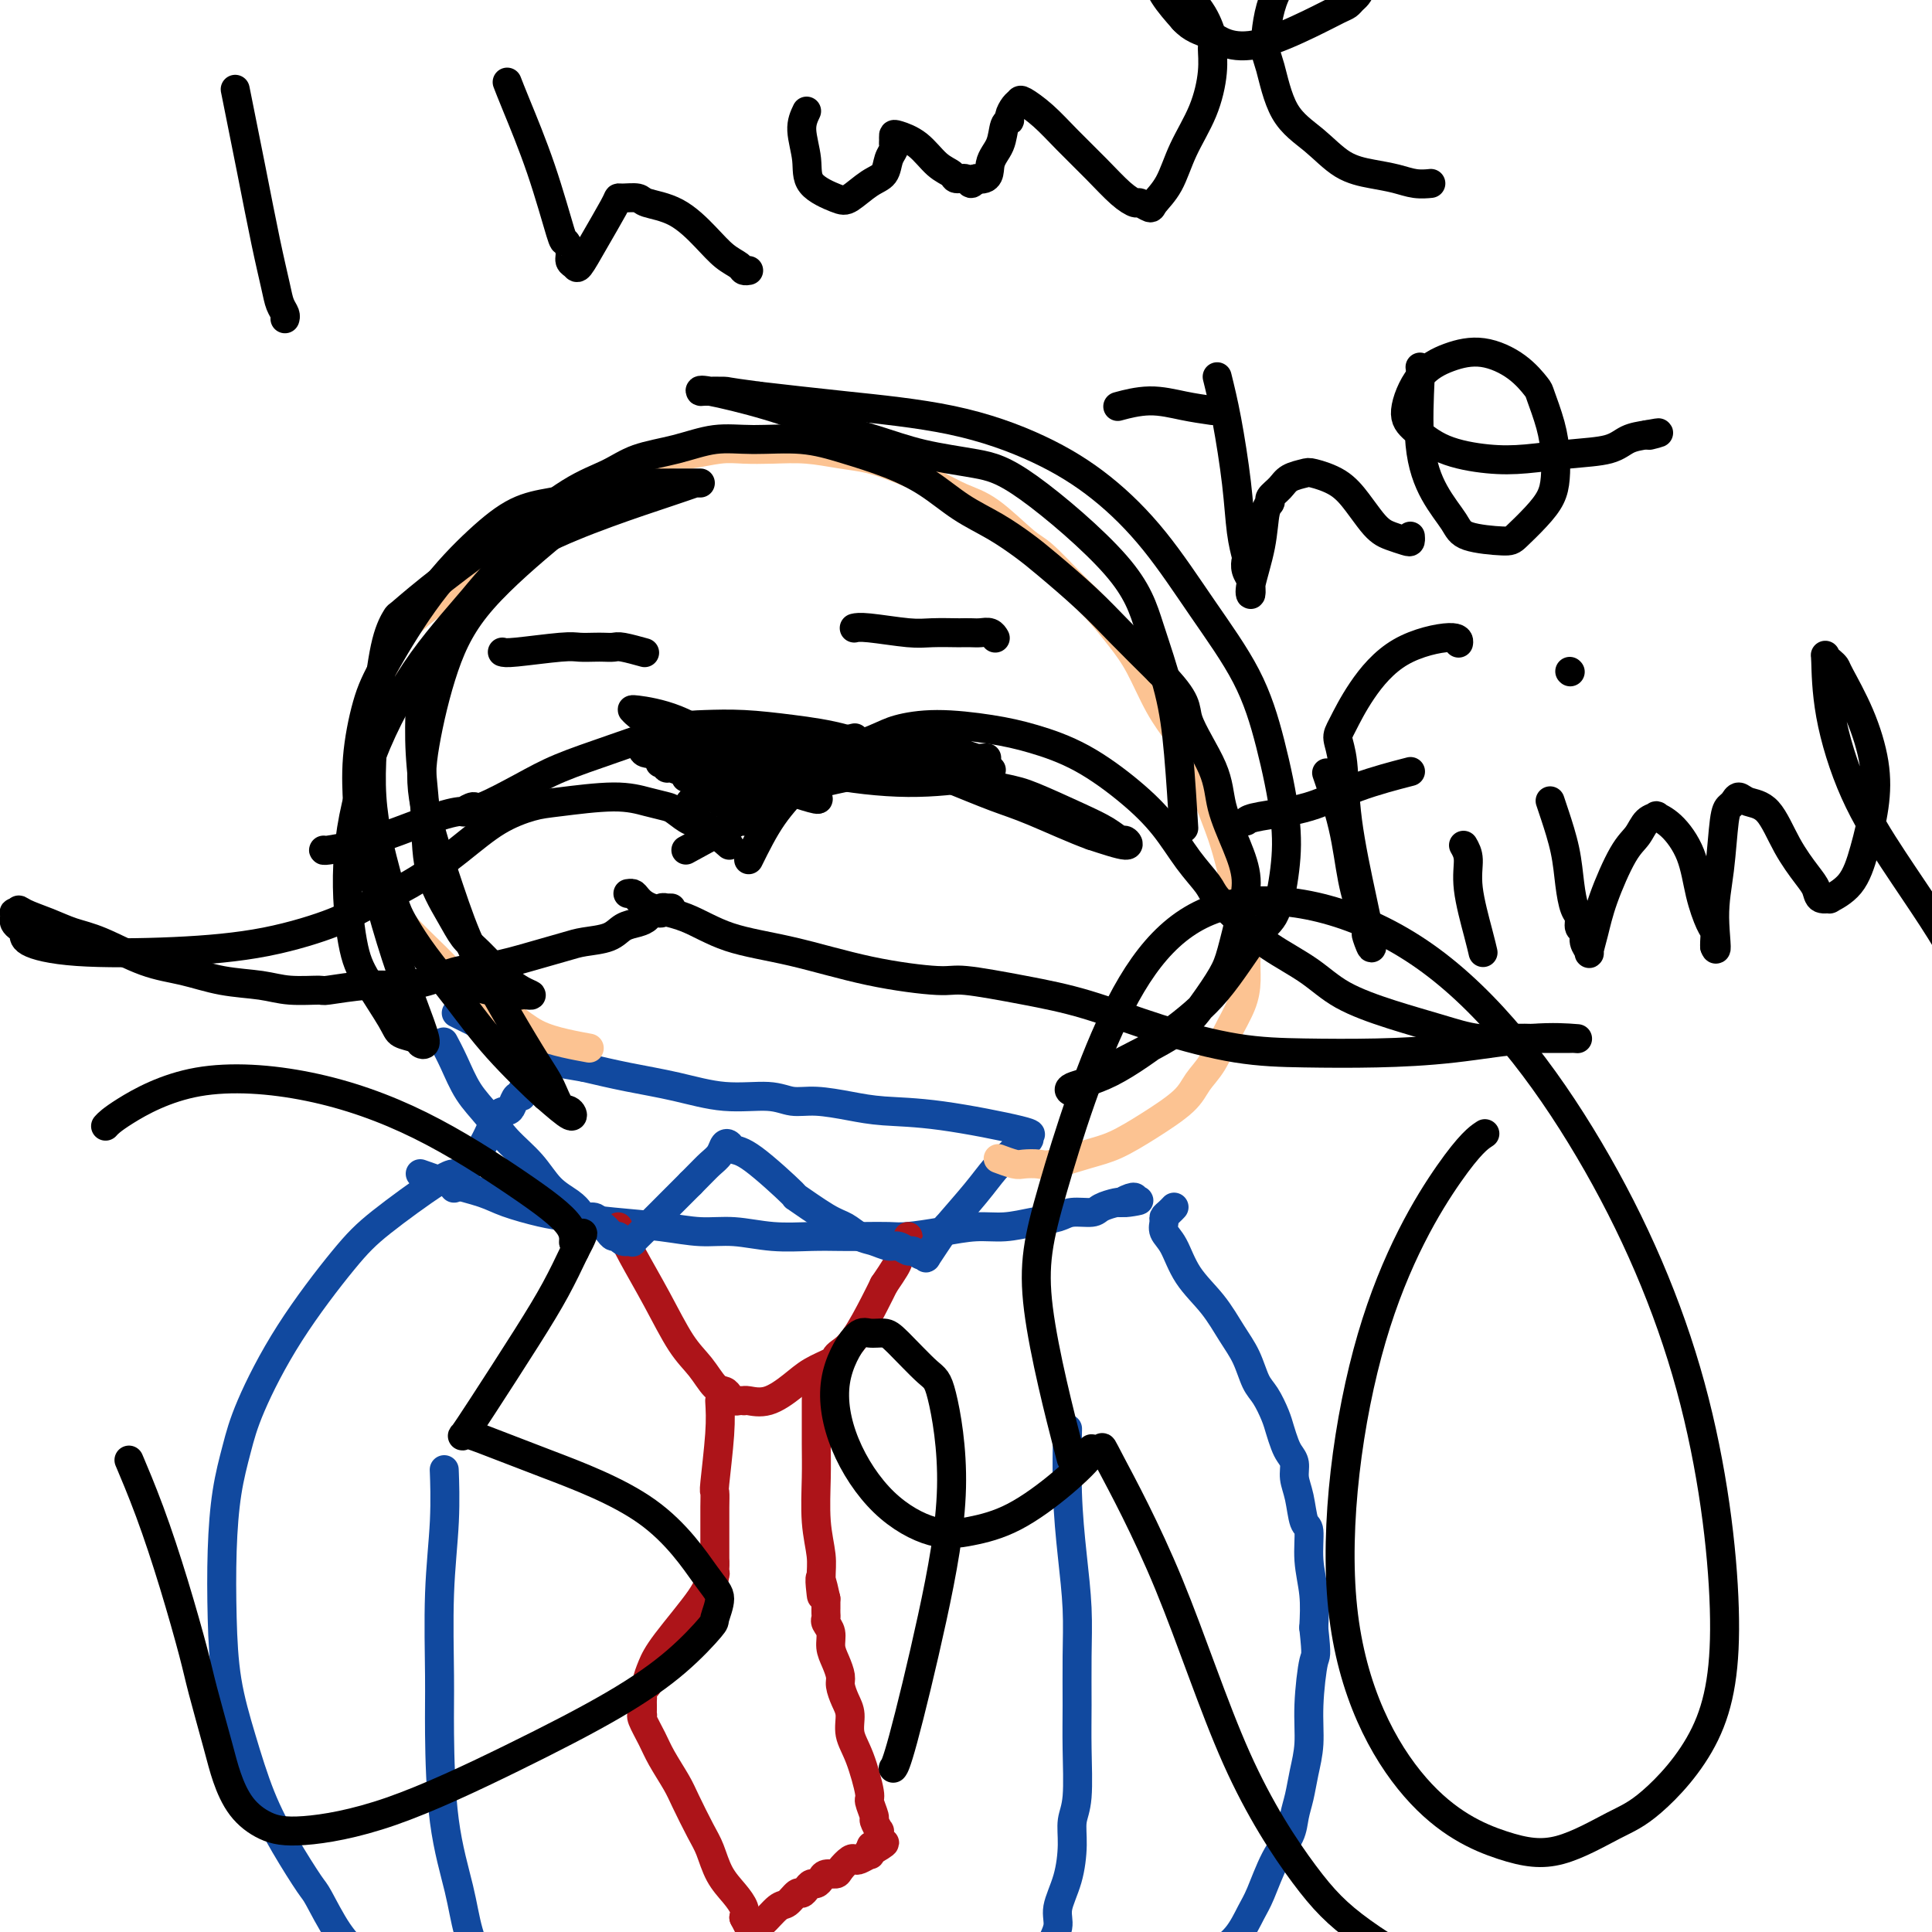 <svg viewBox='0 0 400 400' version='1.1' xmlns='http://www.w3.org/2000/svg' xmlns:xlink='http://www.w3.org/1999/xlink'><g fill='none' stroke='#11499F' stroke-width='6' stroke-linecap='round' stroke-linejoin='round'><path d='M87,243c1.847,0.665 3.694,1.330 6,2c2.306,0.670 5.070,1.345 7,2c1.930,0.655 3.024,1.288 5,2c1.976,0.712 4.834,1.501 7,2c2.166,0.499 3.640,0.707 6,1c2.360,0.293 5.605,0.671 9,1c3.395,0.329 6.942,0.610 10,1c3.058,0.390 5.629,0.889 8,1c2.371,0.111 4.541,-0.166 7,0c2.459,0.166 5.207,0.776 8,1c2.793,0.224 5.630,0.061 8,0c2.370,-0.061 4.274,-0.019 6,0c1.726,0.019 3.275,0.015 5,0c1.725,-0.015 3.625,-0.042 5,0c1.375,0.042 2.225,0.152 4,0c1.775,-0.152 4.475,-0.565 7,-1c2.525,-0.435 4.877,-0.891 7,-1c2.123,-0.109 4.019,0.129 6,0c1.981,-0.129 4.049,-0.626 6,-1c1.951,-0.374 3.787,-0.626 5,-1c1.213,-0.374 1.803,-0.871 3,-1c1.197,-0.129 3.001,0.110 4,0c0.999,-0.110 1.192,-0.568 2,-1c0.808,-0.432 2.231,-0.838 3,-1c0.769,-0.162 0.885,-0.081 1,0'/><path d='M232,249c6.989,-1.022 2.461,-0.078 1,0c-1.461,0.078 0.145,-0.710 1,-1c0.855,-0.290 0.959,-0.083 1,0c0.041,0.083 0.021,0.041 0,0'/><path d='M94,243c-0.614,0.089 -1.228,0.177 -4,2c-2.772,1.823 -7.701,5.380 -11,8c-3.299,2.620 -4.967,4.303 -8,8c-3.033,3.697 -7.429,9.409 -11,15c-3.571,5.591 -6.316,11.060 -8,15c-1.684,3.940 -2.306,6.352 -3,9c-0.694,2.648 -1.460,5.532 -2,9c-0.540,3.468 -0.855,7.519 -1,12c-0.145,4.481 -0.119,9.391 0,14c0.119,4.609 0.333,8.916 1,13c0.667,4.084 1.787,7.943 3,12c1.213,4.057 2.519,8.311 4,12c1.481,3.689 3.139,6.814 5,10c1.861,3.186 3.927,6.432 5,8c1.073,1.568 1.152,1.456 2,3c0.848,1.544 2.464,4.742 4,7c1.536,2.258 2.993,3.575 4,5c1.007,1.425 1.563,2.956 2,4c0.437,1.044 0.756,1.599 1,2c0.244,0.401 0.412,0.646 1,1c0.588,0.354 1.597,0.815 2,1c0.403,0.185 0.202,0.092 0,0'/><path d='M92,305c0.008,0.214 0.016,0.428 0,0c-0.016,-0.428 -0.057,-1.497 0,0c0.057,1.497 0.213,5.560 0,10c-0.213,4.440 -0.793,9.259 -1,15c-0.207,5.741 -0.040,12.406 0,17c0.040,4.594 -0.047,7.118 0,12c0.047,4.882 0.228,12.123 1,18c0.772,5.877 2.134,10.391 3,14c0.866,3.609 1.237,6.315 2,9c0.763,2.685 1.917,5.350 3,8c1.083,2.650 2.094,5.285 3,7c0.906,1.715 1.707,2.511 2,3c0.293,0.489 0.079,0.670 0,1c-0.079,0.330 -0.023,0.809 0,1c0.023,0.191 0.011,0.096 0,0'/></g>
<g fill='none' stroke='#AD1419' stroke-width='6' stroke-linecap='round' stroke-linejoin='round'><path d='M128,254c0.826,1.757 1.653,3.515 3,6c1.347,2.485 3.215,5.699 5,9c1.785,3.301 3.486,6.691 5,9c1.514,2.309 2.839,3.537 4,5c1.161,1.463 2.156,3.163 3,4c0.844,0.837 1.536,0.813 2,1c0.464,0.187 0.698,0.586 1,1c0.302,0.414 0.670,0.842 1,1c0.330,0.158 0.621,0.045 1,0c0.379,-0.045 0.846,-0.021 1,0c0.154,0.021 -0.004,0.038 0,0c0.004,-0.038 0.169,-0.132 1,0c0.831,0.132 2.327,0.491 4,0c1.673,-0.491 3.522,-1.833 5,-3c1.478,-1.167 2.586,-2.160 4,-3c1.414,-0.840 3.135,-1.526 4,-2c0.865,-0.474 0.876,-0.735 1,-1c0.124,-0.265 0.363,-0.535 1,-1c0.637,-0.465 1.671,-1.125 3,-3c1.329,-1.875 2.951,-4.964 4,-7c1.049,-2.036 1.524,-3.018 2,-4'/><path d='M183,266c2.337,-3.438 2.679,-4.032 3,-5c0.321,-0.968 0.622,-2.311 1,-3c0.378,-0.689 0.832,-0.724 1,-1c0.168,-0.276 0.048,-0.793 0,-1c-0.048,-0.207 -0.024,-0.103 0,0'/><path d='M149,290c0.113,1.869 0.226,3.737 0,7c-0.226,3.263 -0.793,7.920 -1,10c-0.207,2.080 -0.056,1.583 0,2c0.056,0.417 0.015,1.749 0,3c-0.015,1.251 -0.004,2.420 0,3c0.004,0.580 0.001,0.573 0,1c-0.001,0.427 -0.000,1.290 0,2c0.000,0.710 0.000,1.266 0,2c-0.000,0.734 -0.000,1.646 0,2c0.000,0.354 0.000,0.150 0,0c-0.000,-0.150 -0.000,-0.246 0,0c0.000,0.246 0.000,0.836 0,1c-0.000,0.164 -0.000,-0.096 0,0c0.000,0.096 0.000,0.548 0,1'/><path d='M148,324c-0.151,5.213 -0.028,1.246 0,0c0.028,-1.246 -0.041,0.228 0,1c0.041,0.772 0.190,0.842 0,1c-0.190,0.158 -0.720,0.403 -1,1c-0.280,0.597 -0.309,1.546 -2,4c-1.691,2.454 -5.045,6.412 -7,9c-1.955,2.588 -2.510,3.807 -3,5c-0.490,1.193 -0.916,2.361 -1,3c-0.084,0.639 0.174,0.748 0,1c-0.174,0.252 -0.779,0.646 -1,1c-0.221,0.354 -0.059,0.668 0,1c0.059,0.332 0.016,0.681 0,1c-0.016,0.319 -0.004,0.607 0,1c0.004,0.393 -0.001,0.890 0,1c0.001,0.110 0.006,-0.169 0,0c-0.006,0.169 -0.025,0.784 0,1c0.025,0.216 0.094,0.032 0,0c-0.094,-0.032 -0.350,0.089 0,1c0.350,0.911 1.305,2.614 2,4c0.695,1.386 1.131,2.455 2,4c0.869,1.545 2.171,3.564 3,5c0.829,1.436 1.184,2.288 2,4c0.816,1.712 2.093,4.282 3,6c0.907,1.718 1.445,2.582 2,4c0.555,1.418 1.128,3.390 2,5c0.872,1.610 2.042,2.856 3,4c0.958,1.144 1.702,2.184 2,3c0.298,0.816 0.149,1.408 0,2'/><path d='M154,397c3.487,6.880 1.706,2.578 1,1c-0.706,-1.578 -0.337,-0.434 0,0c0.337,0.434 0.642,0.157 1,0c0.358,-0.157 0.768,-0.193 1,0c0.232,0.193 0.286,0.617 1,0c0.714,-0.617 2.089,-2.273 3,-3c0.911,-0.727 1.357,-0.524 2,-1c0.643,-0.476 1.482,-1.629 2,-2c0.518,-0.371 0.717,0.042 1,0c0.283,-0.042 0.652,-0.537 1,-1c0.348,-0.463 0.675,-0.894 1,-1c0.325,-0.106 0.649,0.113 1,0c0.351,-0.113 0.728,-0.560 1,-1c0.272,-0.440 0.440,-0.875 1,-1c0.560,-0.125 1.511,0.059 2,0c0.489,-0.059 0.517,-0.359 1,-1c0.483,-0.641 1.422,-1.621 2,-2c0.578,-0.379 0.795,-0.158 1,0c0.205,0.158 0.398,0.253 1,0c0.602,-0.253 1.611,-0.852 2,-1c0.389,-0.148 0.156,0.156 0,0c-0.156,-0.156 -0.234,-0.773 0,-1c0.234,-0.227 0.781,-0.065 1,0c0.219,0.065 0.109,0.032 0,0'/><path d='M181,383c4.193,-2.388 1.176,-1.357 0,-1c-1.176,0.357 -0.511,0.039 0,0c0.511,-0.039 0.869,0.201 1,0c0.131,-0.201 0.035,-0.843 0,-1c-0.035,-0.157 -0.008,0.170 0,0c0.008,-0.170 -0.002,-0.837 0,-1c0.002,-0.163 0.016,0.180 0,0c-0.016,-0.180 -0.061,-0.882 0,-1c0.061,-0.118 0.228,0.349 0,0c-0.228,-0.349 -0.851,-1.513 -1,-2c-0.149,-0.487 0.177,-0.296 0,-1c-0.177,-0.704 -0.856,-2.303 -1,-3c-0.144,-0.697 0.246,-0.493 0,-2c-0.246,-1.507 -1.128,-4.725 -2,-7c-0.872,-2.275 -1.736,-3.606 -2,-5c-0.264,-1.394 0.070,-2.852 0,-4c-0.070,-1.148 -0.545,-1.987 -1,-3c-0.455,-1.013 -0.892,-2.200 -1,-3c-0.108,-0.800 0.111,-1.212 0,-2c-0.111,-0.788 -0.551,-1.951 -1,-3c-0.449,-1.049 -0.905,-1.982 -1,-3c-0.095,-1.018 0.171,-2.119 0,-3c-0.171,-0.881 -0.778,-1.541 -1,-2c-0.222,-0.459 -0.060,-0.715 0,-1c0.060,-0.285 0.016,-0.597 0,-1c-0.016,-0.403 -0.004,-0.895 0,-1c0.004,-0.105 0.001,0.178 0,0c-0.001,-0.178 -0.000,-0.817 0,-1c0.000,-0.183 0.000,0.091 0,0c-0.000,-0.091 -0.000,-0.545 0,-1'/><path d='M171,331c-1.769,-8.149 -1.192,-2.520 -1,-1c0.192,1.520 -0.001,-1.069 0,-3c0.001,-1.931 0.196,-3.204 0,-5c-0.196,-1.796 -0.785,-4.115 -1,-7c-0.215,-2.885 -0.057,-6.335 0,-9c0.057,-2.665 0.014,-4.545 0,-7c-0.014,-2.455 -0.000,-5.485 0,-7c0.000,-1.515 -0.014,-1.517 0,-2c0.014,-0.483 0.055,-1.449 0,-2c-0.055,-0.551 -0.207,-0.687 0,-1c0.207,-0.313 0.773,-0.804 1,-1c0.227,-0.196 0.113,-0.098 0,0'/></g>
<g fill='none' stroke='#11499F' stroke-width='6' stroke-linecap='round' stroke-linejoin='round'><path d='M243,250c-0.022,0.023 -0.044,0.047 0,0c0.044,-0.047 0.154,-0.164 0,0c-0.154,0.164 -0.571,0.611 -1,1c-0.429,0.389 -0.868,0.721 -1,1c-0.132,0.279 0.043,0.505 0,1c-0.043,0.495 -0.304,1.258 0,2c0.304,0.742 1.173,1.463 2,3c0.827,1.537 1.611,3.889 3,6c1.389,2.111 3.383,3.981 5,6c1.617,2.019 2.857,4.186 4,6c1.143,1.814 2.190,3.276 3,5c0.810,1.724 1.383,3.711 2,5c0.617,1.289 1.278,1.878 2,3c0.722,1.122 1.504,2.775 2,4c0.496,1.225 0.707,2.021 1,3c0.293,0.979 0.670,2.139 1,3c0.330,0.861 0.613,1.422 1,2c0.387,0.578 0.878,1.173 1,2c0.122,0.827 -0.126,1.885 0,3c0.126,1.115 0.626,2.288 1,4c0.374,1.712 0.622,3.964 1,5c0.378,1.036 0.885,0.855 1,2c0.115,1.145 -0.161,3.616 0,6c0.161,2.384 0.760,4.681 1,7c0.240,2.319 0.120,4.659 0,7'/><path d='M272,337c0.683,6.408 0.390,5.428 0,7c-0.390,1.572 -0.879,5.697 -1,9c-0.121,3.303 0.124,5.783 0,8c-0.124,2.217 -0.616,4.172 -1,6c-0.384,1.828 -0.659,3.529 -1,5c-0.341,1.471 -0.748,2.713 -1,4c-0.252,1.287 -0.348,2.620 -1,4c-0.652,1.380 -1.859,2.808 -3,5c-1.141,2.192 -2.217,5.147 -3,7c-0.783,1.853 -1.274,2.604 -2,4c-0.726,1.396 -1.686,3.439 -3,5c-1.314,1.561 -2.982,2.642 -4,4c-1.018,1.358 -1.387,2.994 -2,4c-0.613,1.006 -1.470,1.384 -2,2c-0.530,0.616 -0.733,1.470 -1,2c-0.267,0.530 -0.597,0.734 -1,1c-0.403,0.266 -0.879,0.593 -1,1c-0.121,0.407 0.112,0.892 0,1c-0.112,0.108 -0.569,-0.163 -1,0c-0.431,0.163 -0.838,0.761 -1,1c-0.162,0.239 -0.081,0.120 0,0'/><path d='M221,297c0.022,-1.037 0.044,-2.074 0,0c-0.044,2.074 -0.155,7.259 0,12c0.155,4.741 0.577,9.039 1,13c0.423,3.961 0.846,7.585 1,11c0.154,3.415 0.037,6.622 0,10c-0.037,3.378 0.005,6.929 0,10c-0.005,3.071 -0.055,5.663 0,9c0.055,3.337 0.217,7.418 0,10c-0.217,2.582 -0.813,3.666 -1,5c-0.187,1.334 0.035,2.917 0,5c-0.035,2.083 -0.326,4.665 -1,7c-0.674,2.335 -1.729,4.423 -2,6c-0.271,1.577 0.242,2.644 0,4c-0.242,1.356 -1.240,3.003 -2,5c-0.760,1.997 -1.281,4.345 -2,6c-0.719,1.655 -1.634,2.616 -2,3c-0.366,0.384 -0.183,0.192 0,0'/><path d='M94,246c2.250,-3.151 4.501,-6.302 6,-9c1.499,-2.698 2.248,-4.943 3,-6c0.752,-1.057 1.507,-0.927 2,-1c0.493,-0.073 0.724,-0.349 1,-1c0.276,-0.651 0.596,-1.677 1,-2c0.404,-0.323 0.892,0.058 1,0c0.108,-0.058 -0.163,-0.555 0,-1c0.163,-0.445 0.762,-0.837 1,-1c0.238,-0.163 0.116,-0.095 0,0c-0.116,0.095 -0.227,0.218 0,0c0.227,-0.218 0.793,-0.776 1,-1c0.207,-0.224 0.055,-0.112 0,0c-0.055,0.112 -0.015,0.226 0,0c0.015,-0.226 0.004,-0.792 0,-1c-0.004,-0.208 -0.001,-0.060 0,0c0.001,0.060 0.001,0.030 0,0'/><path d='M92,216c0.043,0.081 0.087,0.162 0,0c-0.087,-0.162 -0.303,-0.568 0,0c0.303,0.568 1.127,2.110 2,4c0.873,1.890 1.797,4.127 3,6c1.203,1.873 2.686,3.383 4,5c1.314,1.617 2.461,3.340 4,5c1.539,1.660 3.472,3.258 5,5c1.528,1.742 2.651,3.629 4,5c1.349,1.371 2.925,2.227 4,3c1.075,0.773 1.650,1.464 2,2c0.350,0.536 0.475,0.917 1,1c0.525,0.083 1.450,-0.131 2,0c0.550,0.131 0.725,0.609 1,1c0.275,0.391 0.650,0.697 1,1c0.350,0.303 0.676,0.602 1,1c0.324,0.398 0.645,0.893 1,1c0.355,0.107 0.743,-0.175 1,0c0.257,0.175 0.382,0.805 1,1c0.618,0.195 1.729,-0.047 2,0c0.271,0.047 -0.299,0.384 0,0c0.299,-0.384 1.465,-1.488 3,-3c1.535,-1.512 3.439,-3.432 5,-5c1.561,-1.568 2.781,-2.784 4,-4'/><path d='M143,245c2.654,-2.672 3.287,-3.353 4,-4c0.713,-0.647 1.504,-1.259 2,-2c0.496,-0.741 0.696,-1.612 1,-2c0.304,-0.388 0.714,-0.293 1,0c0.286,0.293 0.450,0.786 1,1c0.550,0.214 1.487,0.150 4,2c2.513,1.850 6.602,5.613 8,7c1.398,1.387 0.107,0.399 1,1c0.893,0.601 3.972,2.792 6,4c2.028,1.208 3.004,1.433 4,2c0.996,0.567 2.011,1.477 3,2c0.989,0.523 1.952,0.661 3,1c1.048,0.339 2.182,0.880 3,1c0.818,0.120 1.320,-0.179 2,0c0.680,0.179 1.538,0.837 2,1c0.462,0.163 0.527,-0.169 1,0c0.473,0.169 1.354,0.839 2,1c0.646,0.161 1.059,-0.187 1,0c-0.059,0.187 -0.588,0.911 0,0c0.588,-0.911 2.294,-3.455 4,-6'/><path d='M196,254c1.929,-2.250 4.253,-4.875 6,-7c1.747,-2.125 2.917,-3.750 4,-5c1.083,-1.250 2.079,-2.125 3,-3c0.921,-0.875 1.767,-1.750 2,-2c0.233,-0.250 -0.148,0.125 0,0c0.148,-0.125 0.825,-0.752 1,-1c0.175,-0.248 -0.151,-0.119 0,0c0.151,0.119 0.778,0.227 1,0c0.222,-0.227 0.038,-0.789 0,-1c-0.038,-0.211 0.070,-0.070 0,0c-0.070,0.070 -0.319,0.069 0,0c0.319,-0.069 1.205,-0.205 -2,-1c-3.205,-0.795 -10.503,-2.250 -16,-3c-5.497,-0.750 -9.194,-0.793 -12,-1c-2.806,-0.207 -4.722,-0.576 -7,-1c-2.278,-0.424 -4.920,-0.904 -7,-1c-2.080,-0.096 -3.600,0.193 -5,0c-1.400,-0.193 -2.682,-0.867 -5,-1c-2.318,-0.133 -5.673,0.274 -9,0c-3.327,-0.274 -6.627,-1.227 -10,-2c-3.373,-0.773 -6.821,-1.364 -10,-2c-3.179,-0.636 -6.090,-1.318 -9,-2'/><path d='M121,221c-15.409,-2.550 -7.930,-1.924 -6,-2c1.930,-0.076 -1.689,-0.856 -5,-2c-3.311,-1.144 -6.315,-2.654 -9,-4c-2.685,-1.346 -5.053,-2.527 -6,-3c-0.947,-0.473 -0.474,-0.236 0,0'/></g>
<g fill='none' stroke='#FCC392' stroke-width='6' stroke-linecap='round' stroke-linejoin='round'><path d='M122,217c-1.557,-0.283 -3.113,-0.566 -5,-1c-1.887,-0.434 -4.103,-1.021 -6,-2c-1.897,-0.979 -3.473,-2.352 -6,-4c-2.527,-1.648 -6.004,-3.573 -8,-5c-1.996,-1.427 -2.512,-2.357 -4,-4c-1.488,-1.643 -3.947,-4.000 -6,-6c-2.053,-2.000 -3.699,-3.642 -5,-6c-1.301,-2.358 -2.255,-5.432 -3,-8c-0.745,-2.568 -1.280,-4.630 -2,-7c-0.720,-2.370 -1.626,-5.046 -2,-8c-0.374,-2.954 -0.217,-6.184 0,-9c0.217,-2.816 0.493,-5.218 1,-8c0.507,-2.782 1.243,-5.945 2,-8c0.757,-2.055 1.535,-3.003 2,-4c0.465,-0.997 0.619,-2.044 1,-3c0.381,-0.956 0.990,-1.821 2,-3c1.010,-1.179 2.419,-2.671 4,-4c1.581,-1.329 3.332,-2.494 5,-4c1.668,-1.506 3.251,-3.352 5,-5c1.749,-1.648 3.663,-3.098 5,-4c1.337,-0.902 2.096,-1.258 3,-2c0.904,-0.742 1.952,-1.871 3,-3'/><path d='M108,109c4.958,-4.450 3.852,-3.075 4,-3c0.148,0.075 1.549,-1.148 3,-2c1.451,-0.852 2.950,-1.331 4,-2c1.050,-0.669 1.650,-1.528 3,-2c1.350,-0.472 3.450,-0.556 5,-1c1.550,-0.444 2.550,-1.247 4,-2c1.450,-0.753 3.352,-1.456 5,-2c1.648,-0.544 3.043,-0.930 4,-1c0.957,-0.070 1.474,0.177 3,0c1.526,-0.177 4.059,-0.776 6,-1c1.941,-0.224 3.291,-0.072 5,0c1.709,0.072 3.777,0.063 6,0c2.223,-0.063 4.599,-0.180 7,0c2.401,0.180 4.826,0.657 7,1c2.174,0.343 4.098,0.553 6,1c1.902,0.447 3.784,1.132 6,2c2.216,0.868 4.768,1.920 7,3c2.232,1.080 4.144,2.189 6,3c1.856,0.811 3.657,1.324 6,3c2.343,1.676 5.228,4.516 7,6c1.772,1.484 2.430,1.611 4,3c1.570,1.389 4.050,4.040 6,6c1.950,1.960 3.369,3.231 5,5c1.631,1.769 3.476,4.038 5,6c1.524,1.962 2.729,3.617 4,6c1.271,2.383 2.609,5.493 4,8c1.391,2.507 2.834,4.412 4,6c1.166,1.588 2.055,2.859 3,5c0.945,2.141 1.947,5.153 3,8c1.053,2.847 2.158,5.528 3,8c0.842,2.472 1.421,4.736 2,7'/><path d='M255,180c1.342,4.346 0.698,3.711 1,5c0.302,1.289 1.550,4.503 2,7c0.450,2.497 0.102,4.278 0,6c-0.102,1.722 0.044,3.384 0,5c-0.044,1.616 -0.277,3.186 -1,5c-0.723,1.814 -1.937,3.870 -3,6c-1.063,2.130 -1.974,4.332 -3,6c-1.026,1.668 -2.168,2.803 -3,4c-0.832,1.197 -1.353,2.458 -3,4c-1.647,1.542 -4.418,3.366 -7,5c-2.582,1.634 -4.975,3.079 -7,4c-2.025,0.921 -3.682,1.320 -6,2c-2.318,0.680 -5.298,1.643 -7,2c-1.702,0.357 -2.127,0.110 -3,0c-0.873,-0.110 -2.193,-0.081 -3,0c-0.807,0.081 -1.102,0.214 -2,0c-0.898,-0.214 -2.399,-0.775 -3,-1c-0.601,-0.225 -0.300,-0.112 0,0'/></g>
<g fill='none' stroke='#000000' stroke-width='6' stroke-linecap='round' stroke-linejoin='round'><path d='M92,202c0.667,0.188 1.334,0.376 3,1c1.666,0.624 4.330,1.684 6,2c1.670,0.316 2.348,-0.111 3,0c0.652,0.111 1.280,0.760 2,1c0.720,0.240 1.531,0.072 2,0c0.469,-0.072 0.596,-0.046 1,0c0.404,0.046 1.083,0.113 1,0c-0.083,-0.113 -0.930,-0.407 -2,-1c-1.070,-0.593 -2.364,-1.486 -4,-3c-1.636,-1.514 -3.614,-3.649 -5,-5c-1.386,-1.351 -2.179,-1.918 -3,-3c-0.821,-1.082 -1.670,-2.679 -3,-5c-1.330,-2.321 -3.140,-5.365 -4,-9c-0.860,-3.635 -0.770,-7.860 -1,-12c-0.230,-4.140 -0.781,-8.195 -1,-12c-0.219,-3.805 -0.108,-7.359 0,-10c0.108,-2.641 0.213,-4.369 0,-5c-0.213,-0.631 -0.742,-0.166 0,-1c0.742,-0.834 2.756,-2.966 5,-6c2.244,-3.034 4.720,-6.971 8,-11c3.280,-4.029 7.366,-8.151 10,-11c2.634,-2.849 3.817,-4.424 5,-6'/><path d='M115,106c5.569,-6.276 5.491,-4.466 6,-4c0.509,0.466 1.606,-0.411 3,-1c1.394,-0.589 3.086,-0.890 5,-1c1.914,-0.110 4.050,-0.029 6,0c1.950,0.029 3.714,0.008 5,0c1.286,-0.008 2.094,-0.002 3,0c0.906,0.002 1.911,-0.001 2,0c0.089,0.001 -0.737,0.005 -1,0c-0.263,-0.005 0.037,-0.020 -6,2c-6.037,2.020 -18.410,6.076 -26,10c-7.590,3.924 -10.396,7.718 -14,12c-3.604,4.282 -8.007,9.054 -12,15c-3.993,5.946 -7.578,13.067 -10,20c-2.422,6.933 -3.681,13.679 -4,20c-0.319,6.321 0.303,12.219 1,16c0.697,3.781 1.468,5.447 3,8c1.532,2.553 3.826,5.992 5,8c1.174,2.008 1.228,2.584 2,3c0.772,0.416 2.262,0.673 3,1c0.738,0.327 0.725,0.725 1,1c0.275,0.275 0.839,0.427 1,0c0.161,-0.427 -0.081,-1.434 -1,-4c-0.919,-2.566 -2.517,-6.691 -4,-11c-1.483,-4.309 -2.852,-8.803 -4,-13c-1.148,-4.197 -2.074,-8.099 -3,-12'/><path d='M76,176c-1.977,-7.905 -1.919,-8.168 -2,-10c-0.081,-1.832 -0.299,-5.233 0,-9c0.299,-3.767 1.116,-7.898 2,-11c0.884,-3.102 1.834,-5.174 4,-9c2.166,-3.826 5.549,-9.407 9,-14c3.451,-4.593 6.971,-8.198 10,-11c3.029,-2.802 5.565,-4.801 8,-6c2.435,-1.199 4.767,-1.598 7,-2c2.233,-0.402 4.367,-0.807 6,-1c1.633,-0.193 2.763,-0.175 3,0c0.237,0.175 -0.421,0.505 -1,1c-0.579,0.495 -1.079,1.153 -2,2c-0.921,0.847 -2.261,1.882 -6,5c-3.739,3.118 -9.876,8.318 -14,13c-4.124,4.682 -6.234,8.847 -8,14c-1.766,5.153 -3.188,11.294 -4,16c-0.812,4.706 -1.014,7.977 0,13c1.014,5.023 3.244,11.798 5,17c1.756,5.202 3.036,8.830 5,13c1.964,4.170 4.610,8.881 7,13c2.390,4.119 4.525,7.646 6,10c1.475,2.354 2.290,3.534 3,5c0.710,1.466 1.314,3.218 2,4c0.686,0.782 1.454,0.595 2,1c0.546,0.405 0.870,1.401 0,1c-0.870,-0.401 -2.935,-2.201 -5,-4'/><path d='M113,227c-2.651,-2.401 -6.780,-6.402 -10,-10c-3.220,-3.598 -5.533,-6.793 -8,-10c-2.467,-3.207 -5.090,-6.427 -7,-9c-1.910,-2.573 -3.108,-4.500 -4,-6c-0.892,-1.500 -1.477,-2.575 -2,-4c-0.523,-1.425 -0.984,-3.202 -2,-7c-1.016,-3.798 -2.587,-9.617 -3,-16c-0.413,-6.383 0.332,-13.328 1,-19c0.668,-5.672 1.259,-10.069 2,-13c0.741,-2.931 1.631,-4.394 2,-5c0.369,-0.606 0.217,-0.353 1,-1c0.783,-0.647 2.501,-2.192 6,-5c3.499,-2.808 8.778,-6.878 12,-9c3.222,-2.122 4.386,-2.297 7,-4c2.614,-1.703 6.679,-4.933 10,-7c3.321,-2.067 5.899,-2.970 8,-4c2.101,-1.030 3.724,-2.186 6,-3c2.276,-0.814 5.203,-1.285 8,-2c2.797,-0.715 5.463,-1.676 8,-2c2.537,-0.324 4.946,-0.013 8,0c3.054,0.013 6.755,-0.272 10,0c3.245,0.272 6.036,1.100 9,2c2.964,0.900 6.102,1.872 9,3c2.898,1.128 5.555,2.413 8,4c2.445,1.587 4.676,3.476 7,5c2.324,1.524 4.740,2.684 7,4c2.260,1.316 4.362,2.789 6,4c1.638,1.211 2.810,2.160 5,4c2.190,1.840 5.397,4.572 8,7c2.603,2.428 4.601,4.551 7,7c2.399,2.449 5.200,5.225 8,8'/><path d='M240,139c6.337,6.401 5.181,7.403 6,10c0.819,2.597 3.615,6.788 5,10c1.385,3.212 1.360,5.443 2,8c0.640,2.557 1.947,5.438 3,8c1.053,2.562 1.854,4.806 2,7c0.146,2.194 -0.363,4.339 -1,7c-0.637,2.661 -1.403,5.838 -2,8c-0.597,2.162 -1.024,3.308 -2,5c-0.976,1.692 -2.499,3.930 -4,6c-1.501,2.070 -2.979,3.971 -6,6c-3.021,2.029 -7.585,4.188 -11,6c-3.415,1.812 -5.679,3.279 -7,4c-1.321,0.721 -1.697,0.695 -2,1c-0.303,0.305 -0.531,0.941 -1,1c-0.469,0.059 -1.178,-0.460 0,-1c1.178,-0.540 4.244,-1.102 8,-3c3.756,-1.898 8.200,-5.134 12,-8c3.800,-2.866 6.954,-5.364 10,-9c3.046,-3.636 5.985,-8.410 8,-11c2.015,-2.590 3.106,-2.998 4,-5c0.894,-2.002 1.590,-5.600 2,-9c0.410,-3.400 0.533,-6.604 0,-11c-0.533,-4.396 -1.722,-9.986 -3,-15c-1.278,-5.014 -2.644,-9.452 -5,-14c-2.356,-4.548 -5.703,-9.207 -9,-14c-3.297,-4.793 -6.544,-9.721 -10,-14c-3.456,-4.279 -7.119,-7.909 -11,-11c-3.881,-3.091 -7.978,-5.643 -13,-8c-5.022,-2.357 -10.967,-4.519 -18,-6c-7.033,-1.481 -15.152,-2.280 -22,-3c-6.848,-0.720 -12.424,-1.360 -18,-2'/><path d='M157,82c-7.545,-0.998 -6.407,-0.991 -7,-1c-0.593,-0.009 -2.918,-0.032 -4,0c-1.082,0.032 -0.923,0.119 -1,0c-0.077,-0.119 -0.392,-0.443 2,0c2.392,0.443 7.491,1.652 12,3c4.509,1.348 8.427,2.836 12,4c3.573,1.164 6.801,2.004 10,3c3.199,0.996 6.367,2.147 10,3c3.633,0.853 7.729,1.410 11,2c3.271,0.590 5.716,1.215 11,5c5.284,3.785 13.405,10.729 18,16c4.595,5.271 5.662,8.868 7,13c1.338,4.132 2.946,8.798 4,13c1.054,4.202 1.553,7.939 2,13c0.447,5.061 0.842,11.446 1,14c0.158,2.554 0.079,1.277 0,0'/><path d='M151,175c-1.854,-1.631 -3.709,-3.263 -5,-4c-1.291,-0.737 -2.019,-0.580 -3,-1c-0.981,-0.420 -2.215,-1.416 -3,-2c-0.785,-0.584 -1.120,-0.757 -2,-1c-0.880,-0.243 -2.305,-0.556 -4,-1c-1.695,-0.444 -3.660,-1.020 -7,-1c-3.340,0.020 -8.054,0.636 -11,1c-2.946,0.364 -4.123,0.475 -6,1c-1.877,0.525 -4.455,1.465 -7,3c-2.545,1.535 -5.056,3.664 -8,6c-2.944,2.336 -6.320,4.878 -10,7c-3.680,2.122 -7.663,3.824 -10,5c-2.337,1.176 -3.026,1.826 -6,3c-2.974,1.174 -8.232,2.872 -14,4c-5.768,1.128 -12.046,1.686 -19,2c-6.954,0.314 -14.585,0.382 -20,0c-5.415,-0.382 -8.614,-1.215 -10,-2c-1.386,-0.785 -0.960,-1.520 -1,-2c-0.040,-0.480 -0.547,-0.703 -1,-1c-0.453,-0.297 -0.851,-0.668 -1,-1c-0.149,-0.332 -0.050,-0.625 0,-1c0.050,-0.375 0.052,-0.832 0,-1c-0.052,-0.168 -0.158,-0.048 0,0c0.158,0.048 0.579,0.024 1,0'/><path d='M4,189c-0.323,-1.022 -0.129,-0.576 1,0c1.129,0.576 3.195,1.281 5,2c1.805,0.719 3.351,1.453 5,2c1.649,0.547 3.402,0.906 6,2c2.598,1.094 6.040,2.924 9,4c2.960,1.076 5.439,1.398 8,2c2.561,0.602 5.205,1.483 8,2c2.795,0.517 5.740,0.671 8,1c2.260,0.329 3.835,0.835 6,1c2.165,0.165 4.920,-0.010 6,0c1.080,0.010 0.485,0.206 2,0c1.515,-0.206 5.140,-0.814 8,-1c2.860,-0.186 4.954,0.049 7,0c2.046,-0.049 4.042,-0.384 6,-1c1.958,-0.616 3.876,-1.513 6,-2c2.124,-0.487 4.452,-0.563 7,-1c2.548,-0.437 5.315,-1.234 8,-2c2.685,-0.766 5.289,-1.501 7,-2c1.711,-0.499 2.528,-0.763 4,-1c1.472,-0.237 3.597,-0.446 5,-1c1.403,-0.554 2.082,-1.454 3,-2c0.918,-0.546 2.073,-0.739 3,-1c0.927,-0.261 1.625,-0.592 2,-1c0.375,-0.408 0.425,-0.894 1,-1c0.575,-0.106 1.674,0.168 2,0c0.326,-0.168 -0.123,-0.777 0,-1c0.123,-0.223 0.816,-0.060 1,0c0.184,0.060 -0.143,0.016 0,0c0.143,-0.016 0.755,-0.005 1,0c0.245,0.005 0.122,0.002 0,0'/><path d='M155,178c1.550,-3.134 3.101,-6.268 5,-9c1.899,-2.732 4.148,-5.062 6,-7c1.852,-1.938 3.308,-3.483 6,-5c2.692,-1.517 6.621,-3.004 9,-4c2.379,-0.996 3.209,-1.501 5,-2c1.791,-0.499 4.543,-0.992 8,-1c3.457,-0.008 7.621,0.470 11,1c3.379,0.530 5.974,1.113 9,2c3.026,0.887 6.481,2.079 10,4c3.519,1.921 7.100,4.571 10,7c2.900,2.429 5.117,4.638 7,7c1.883,2.362 3.431,4.879 5,7c1.569,2.121 3.160,3.847 4,5c0.840,1.153 0.930,1.732 2,3c1.070,1.268 3.121,3.224 5,5c1.879,1.776 3.585,3.371 6,5c2.415,1.629 5.539,3.291 8,5c2.461,1.709 4.257,3.463 7,5c2.743,1.537 6.431,2.857 10,4c3.569,1.143 7.018,2.111 10,3c2.982,0.889 5.495,1.701 8,2c2.505,0.299 5.001,0.085 7,0c1.999,-0.085 3.499,-0.043 5,0'/><path d='M318,215c2.732,0.000 3.561,0.001 4,0c0.439,-0.001 0.489,-0.002 1,0c0.511,0.002 1.484,0.007 2,0c0.516,-0.007 0.574,-0.026 1,0c0.426,0.026 1.218,0.098 0,0c-1.218,-0.098 -4.446,-0.367 -9,0c-4.554,0.367 -10.434,1.370 -16,2c-5.566,0.630 -10.819,0.888 -16,1c-5.181,0.112 -10.290,0.077 -15,0c-4.710,-0.077 -9.020,-0.196 -14,-1c-4.980,-0.804 -10.631,-2.291 -16,-4c-5.369,-1.709 -10.455,-3.639 -15,-5c-4.545,-1.361 -8.548,-2.153 -13,-3c-4.452,-0.847 -9.353,-1.747 -12,-2c-2.647,-0.253 -3.041,0.143 -6,0c-2.959,-0.143 -8.483,-0.825 -14,-2c-5.517,-1.175 -11.026,-2.843 -16,-4c-4.974,-1.157 -9.412,-1.802 -13,-3c-3.588,-1.198 -6.324,-2.948 -9,-4c-2.676,-1.052 -5.292,-1.406 -7,-2c-1.708,-0.594 -2.509,-1.427 -3,-2c-0.491,-0.573 -0.671,-0.885 -1,-1c-0.329,-0.115 -0.808,-0.033 -1,0c-0.192,0.033 -0.096,0.016 0,0'/><path d='M104,135c0.349,0.113 0.698,0.226 3,0c2.302,-0.226 6.557,-0.792 9,-1c2.443,-0.208 3.075,-0.057 4,0c0.925,0.057 2.144,0.019 3,0c0.856,-0.019 1.351,-0.019 2,0c0.649,0.019 1.452,0.057 2,0c0.548,-0.057 0.840,-0.208 2,0c1.160,0.208 3.189,0.774 4,1c0.811,0.226 0.406,0.113 0,0'/><path d='M177,130c-0.127,0.030 -0.254,0.061 0,0c0.254,-0.061 0.890,-0.212 3,0c2.110,0.212 5.696,0.789 8,1c2.304,0.211 3.327,0.057 5,0c1.673,-0.057 3.996,-0.016 5,0c1.004,0.016 0.689,0.008 1,0c0.311,-0.008 1.246,-0.016 2,0c0.754,0.016 1.326,0.056 2,0c0.674,-0.056 1.451,-0.207 2,0c0.549,0.207 0.871,0.774 1,1c0.129,0.226 0.064,0.113 0,0'/><path d='M133,153c0.440,0.423 0.880,0.845 3,1c2.120,0.155 5.919,0.041 8,0c2.081,-0.041 2.445,-0.011 3,0c0.555,0.011 1.301,0.003 2,0c0.699,-0.003 1.350,-0.001 2,0c0.650,0.001 1.298,0.000 2,0c0.702,-0.000 1.458,-0.000 2,0c0.542,0.000 0.869,0.000 1,0c0.131,-0.000 0.065,-0.000 0,0'/><path d='M142,161c2.438,1.034 4.877,2.068 6,3c1.123,0.932 0.932,1.760 1,2c0.068,0.240 0.396,-0.110 1,0c0.604,0.110 1.483,0.680 2,1c0.517,0.320 0.674,0.389 1,1c0.326,0.611 0.823,1.765 1,2c0.177,0.235 0.033,-0.449 -2,-2c-2.033,-1.551 -5.956,-3.971 -9,-7c-3.044,-3.029 -5.210,-6.669 -7,-9c-1.790,-2.331 -3.204,-3.353 -4,-4c-0.796,-0.647 -0.975,-0.917 -1,-1c-0.025,-0.083 0.105,0.023 0,0c-0.105,-0.023 -0.446,-0.174 1,0c1.446,0.174 4.679,0.674 8,2c3.321,1.326 6.731,3.480 10,5c3.269,1.520 6.397,2.407 9,4c2.603,1.593 4.681,3.891 6,5c1.319,1.109 1.879,1.029 2,1c0.121,-0.029 -0.198,-0.008 0,0c0.198,0.008 0.914,0.002 1,0c0.086,-0.002 -0.457,-0.001 -1,0'/><path d='M167,164c5.256,2.646 0.898,1.260 -3,0c-3.898,-1.260 -7.334,-2.394 -11,-3c-3.666,-0.606 -7.561,-0.683 -10,-1c-2.439,-0.317 -3.423,-0.874 -4,-1c-0.577,-0.126 -0.748,0.177 -1,0c-0.252,-0.177 -0.585,-0.835 -1,-1c-0.415,-0.165 -0.910,0.164 1,0c1.910,-0.164 6.226,-0.822 9,-1c2.774,-0.178 4.006,0.124 6,0c1.994,-0.124 4.751,-0.672 7,-1c2.249,-0.328 3.990,-0.434 7,-1c3.010,-0.566 7.289,-1.590 9,-2c1.711,-0.410 0.856,-0.205 0,0'/><path d='M142,176c3.170,-1.735 6.340,-3.470 11,-6c4.660,-2.530 10.811,-5.856 16,-8c5.189,-2.144 9.417,-3.107 13,-4c3.583,-0.893 6.520,-1.717 8,-2c1.480,-0.283 1.501,-0.024 3,0c1.499,0.024 4.476,-0.187 6,0c1.524,0.187 1.596,0.773 2,1c0.404,0.227 1.139,0.094 2,0c0.861,-0.094 1.849,-0.151 1,0c-0.849,0.151 -3.536,0.509 -8,1c-4.464,0.491 -10.705,1.116 -16,2c-5.295,0.884 -9.643,2.027 -14,3c-4.357,0.973 -8.721,1.777 -12,2c-3.279,0.223 -5.471,-0.133 -7,0c-1.529,0.133 -2.395,0.757 -3,1c-0.605,0.243 -0.949,0.105 -1,0c-0.051,-0.105 0.193,-0.178 0,0c-0.193,0.178 -0.821,0.608 1,0c1.821,-0.608 6.091,-2.252 10,-4c3.909,-1.748 7.456,-3.600 12,-5c4.544,-1.400 10.086,-2.348 14,-3c3.914,-0.652 6.201,-1.009 8,-1c1.799,0.009 3.112,0.384 5,1c1.888,0.616 4.351,1.474 6,2c1.649,0.526 2.482,0.718 3,1c0.518,0.282 0.719,0.652 1,1c0.281,0.348 0.640,0.674 1,1'/><path d='M204,159c2.466,0.878 0.633,0.074 0,0c-0.633,-0.074 -0.064,0.583 0,1c0.064,0.417 -0.376,0.592 -3,1c-2.624,0.408 -7.431,1.047 -13,1c-5.569,-0.047 -11.901,-0.780 -18,-2c-6.099,-1.220 -11.964,-2.925 -17,-4c-5.036,-1.075 -9.244,-1.519 -12,-2c-2.756,-0.481 -4.059,-1.001 -5,-1c-0.941,0.001 -1.519,0.521 -2,1c-0.481,0.479 -0.866,0.917 -1,1c-0.134,0.083 -0.017,-0.187 0,0c0.017,0.187 -0.066,0.832 1,1c1.066,0.168 3.281,-0.143 6,0c2.719,0.143 5.942,0.738 10,1c4.058,0.262 8.951,0.190 14,0c5.049,-0.190 10.253,-0.497 15,0c4.747,0.497 9.035,1.799 14,3c4.965,1.201 10.605,2.302 14,3c3.395,0.698 4.544,0.995 7,2c2.456,1.005 6.218,2.719 9,4c2.782,1.281 4.582,2.128 6,3c1.418,0.872 2.452,1.770 3,2c0.548,0.230 0.609,-0.207 1,0c0.391,0.207 1.112,1.059 0,1c-1.112,-0.059 -4.056,-1.030 -7,-2'/><path d='M226,173c-3.290,-1.157 -8.514,-3.549 -12,-5c-3.486,-1.451 -5.233,-1.961 -8,-3c-2.767,-1.039 -6.555,-2.608 -10,-4c-3.445,-1.392 -6.549,-2.608 -10,-4c-3.451,-1.392 -7.249,-2.961 -11,-4c-3.751,-1.039 -7.454,-1.549 -11,-2c-3.546,-0.451 -6.936,-0.845 -10,-1c-3.064,-0.155 -5.803,-0.073 -8,0c-2.197,0.073 -3.854,0.136 -7,1c-3.146,0.864 -7.783,2.528 -12,4c-4.217,1.472 -8.014,2.752 -11,4c-2.986,1.248 -5.162,2.464 -8,4c-2.838,1.536 -6.338,3.392 -8,4c-1.662,0.608 -1.485,-0.033 -2,0c-0.515,0.033 -1.723,0.740 -2,1c-0.277,0.260 0.378,0.072 0,0c-0.378,-0.072 -1.790,-0.030 -5,1c-3.210,1.030 -8.219,3.046 -11,4c-2.781,0.954 -3.334,0.844 -4,1c-0.666,0.156 -1.447,0.578 -3,1c-1.553,0.422 -3.880,0.845 -5,1c-1.120,0.155 -1.032,0.042 -1,0c0.032,-0.042 0.009,-0.012 0,0c-0.009,0.012 -0.005,0.006 0,0'/><path d='M49,20c-0.263,-1.309 -0.527,-2.618 0,0c0.527,2.618 1.844,9.163 3,15c1.156,5.837 2.152,10.965 3,15c0.848,4.035 1.548,6.976 2,9c0.452,2.024 0.657,3.130 1,4c0.343,0.870 0.823,1.503 1,2c0.177,0.497 0.051,0.856 0,1c-0.051,0.144 -0.025,0.072 0,0'/><path d='M105,17c0.395,1.023 0.789,2.045 2,5c1.211,2.955 3.238,7.842 5,13c1.762,5.158 3.260,10.586 4,13c0.740,2.414 0.722,1.813 1,2c0.278,0.187 0.853,1.162 1,2c0.147,0.838 -0.132,1.538 0,2c0.132,0.462 0.676,0.684 1,1c0.324,0.316 0.427,0.726 1,0c0.573,-0.726 1.614,-2.588 3,-5c1.386,-2.412 3.117,-5.376 4,-7c0.883,-1.624 0.920,-1.910 1,-2c0.080,-0.090 0.205,0.016 1,0c0.795,-0.016 2.260,-0.152 3,0c0.740,0.152 0.755,0.594 2,1c1.245,0.406 3.720,0.778 6,2c2.280,1.222 4.366,3.294 6,5c1.634,1.706 2.816,3.046 4,4c1.184,0.954 2.369,1.524 3,2c0.631,0.476 0.708,0.859 1,1c0.292,0.141 0.798,0.040 1,0c0.202,-0.040 0.101,-0.020 0,0'/><path d='M167,23c-0.542,1.140 -1.083,2.280 -1,4c0.083,1.720 0.791,4.020 1,6c0.209,1.980 -0.081,3.640 1,5c1.081,1.360 3.532,2.422 5,3c1.468,0.578 1.952,0.674 3,0c1.048,-0.674 2.659,-2.117 4,-3c1.341,-0.883 2.412,-1.206 3,-2c0.588,-0.794 0.693,-2.059 1,-3c0.307,-0.941 0.815,-1.560 1,-2c0.185,-0.440 0.047,-0.702 0,-1c-0.047,-0.298 -0.004,-0.630 0,-1c0.004,-0.370 -0.030,-0.776 0,-1c0.030,-0.224 0.126,-0.266 1,0c0.874,0.266 2.528,0.841 4,2c1.472,1.159 2.761,2.904 4,4c1.239,1.096 2.426,1.545 3,2c0.574,0.455 0.535,0.916 1,1c0.465,0.084 1.433,-0.208 2,0c0.567,0.208 0.733,0.917 1,1c0.267,0.083 0.633,-0.458 1,-1'/><path d='M202,37c3.200,0.585 2.699,-1.453 3,-3c0.301,-1.547 1.404,-2.603 2,-4c0.596,-1.397 0.685,-3.134 1,-4c0.315,-0.866 0.856,-0.861 1,-1c0.144,-0.139 -0.108,-0.422 0,-1c0.108,-0.578 0.575,-1.451 1,-2c0.425,-0.549 0.808,-0.774 1,-1c0.192,-0.226 0.193,-0.454 1,0c0.807,0.454 2.419,1.590 4,3c1.581,1.410 3.129,3.095 5,5c1.871,1.905 4.064,4.031 6,6c1.936,1.969 3.616,3.780 5,5c1.384,1.220 2.471,1.848 3,2c0.529,0.152 0.500,-0.172 1,0c0.500,0.172 1.531,0.839 2,1c0.469,0.161 0.378,-0.185 1,-1c0.622,-0.815 1.956,-2.099 3,-4c1.044,-1.901 1.797,-4.418 3,-7c1.203,-2.582 2.854,-5.228 4,-8c1.146,-2.772 1.786,-5.670 2,-8c0.214,-2.330 0.002,-4.093 0,-5c-0.002,-0.907 0.208,-0.960 0,-2c-0.208,-1.040 -0.833,-3.067 -2,-5c-1.167,-1.933 -2.876,-3.771 -4,-5c-1.124,-1.229 -1.661,-1.849 -2,-2c-0.339,-0.151 -0.479,0.167 -1,0c-0.521,-0.167 -1.424,-0.818 -2,-1c-0.576,-0.182 -0.824,0.106 -1,0c-0.176,-0.106 -0.278,-0.605 0,0c0.278,0.605 0.937,2.316 2,4c1.063,1.684 2.532,3.342 4,5'/><path d='M245,4c1.740,1.965 3.590,2.376 5,3c1.410,0.624 2.381,1.460 4,2c1.619,0.540 3.887,0.783 7,0c3.113,-0.783 7.072,-2.590 10,-4c2.928,-1.410 4.826,-2.421 6,-3c1.174,-0.579 1.625,-0.727 2,-1c0.375,-0.273 0.675,-0.670 1,-1c0.325,-0.330 0.677,-0.591 1,-1c0.323,-0.409 0.619,-0.965 1,-2c0.381,-1.035 0.849,-2.547 0,-4c-0.849,-1.453 -3.015,-2.845 -4,-4c-0.985,-1.155 -0.790,-2.072 -2,-2c-1.210,0.072 -3.825,1.133 -5,2c-1.175,0.867 -0.911,1.540 -2,3c-1.089,1.460 -3.532,3.708 -5,7c-1.468,3.292 -1.963,7.627 -2,10c-0.037,2.373 0.383,2.782 1,5c0.617,2.218 1.431,6.243 3,9c1.569,2.757 3.893,4.245 6,6c2.107,1.755 3.998,3.777 6,5c2.002,1.223 4.117,1.648 6,2c1.883,0.352 3.536,0.630 5,1c1.464,0.370 2.740,0.830 4,1c1.260,0.170 2.503,0.048 3,0c0.497,-0.048 0.249,-0.024 0,0'/><path d='M252,78c0.641,2.596 1.282,5.191 2,9c0.718,3.809 1.512,8.830 2,13c0.488,4.170 0.671,7.489 1,10c0.329,2.511 0.806,4.216 1,5c0.194,0.784 0.105,0.649 0,1c-0.105,0.351 -0.226,1.189 0,2c0.226,0.811 0.799,1.595 1,2c0.201,0.405 0.028,0.431 0,1c-0.028,0.569 0.088,1.680 0,2c-0.088,0.320 -0.379,-0.151 0,-2c0.379,-1.849 1.428,-5.076 2,-8c0.572,-2.924 0.666,-5.547 1,-7c0.334,-1.453 0.909,-1.738 1,-2c0.091,-0.262 -0.302,-0.502 0,-1c0.302,-0.498 1.298,-1.253 2,-2c0.702,-0.747 1.111,-1.485 2,-2c0.889,-0.515 2.258,-0.808 3,-1c0.742,-0.192 0.856,-0.283 2,0c1.144,0.283 3.316,0.940 5,2c1.684,1.060 2.878,2.522 4,4c1.122,1.478 2.171,2.971 3,4c0.829,1.029 1.438,1.592 2,2c0.562,0.408 1.079,0.659 2,1c0.921,0.341 2.247,0.772 3,1c0.753,0.228 0.934,0.254 1,0c0.066,-0.254 0.019,-0.787 0,-1c-0.019,-0.213 -0.009,-0.107 0,0'/><path d='M294,76c0.061,0.056 0.123,0.113 0,3c-0.123,2.887 -0.429,8.606 0,13c0.429,4.394 1.594,7.464 3,10c1.406,2.536 3.055,4.538 4,6c0.945,1.462 1.188,2.383 3,3c1.812,0.617 5.193,0.928 7,1c1.807,0.072 2.040,-0.096 3,-1c0.960,-0.904 2.648,-2.542 4,-4c1.352,-1.458 2.369,-2.734 3,-4c0.631,-1.266 0.875,-2.522 1,-4c0.125,-1.478 0.129,-3.179 0,-5c-0.129,-1.821 -0.391,-3.764 -1,-6c-0.609,-2.236 -1.564,-4.766 -2,-6c-0.436,-1.234 -0.353,-1.173 -1,-2c-0.647,-0.827 -2.024,-2.542 -4,-4c-1.976,-1.458 -4.550,-2.660 -7,-3c-2.450,-0.340 -4.774,0.181 -7,1c-2.226,0.819 -4.352,1.936 -6,4c-1.648,2.064 -2.818,5.076 -3,7c-0.182,1.924 0.626,2.761 2,4c1.374,1.239 3.316,2.880 6,4c2.684,1.120 6.111,1.719 9,2c2.889,0.281 5.241,0.244 8,0c2.759,-0.244 5.925,-0.694 9,-1c3.075,-0.306 6.059,-0.467 8,-1c1.941,-0.533 2.840,-1.438 4,-2c1.160,-0.562 2.580,-0.781 4,-1'/><path d='M341,90c4.111,-0.778 1.889,-0.222 1,0c-0.889,0.222 -0.444,0.111 0,0'/><path d='M251,85c-1.923,-0.280 -3.845,-0.560 -6,-1c-2.155,-0.440 -4.542,-1.042 -7,-1c-2.458,0.042 -4.988,0.726 -6,1c-1.012,0.274 -0.506,0.137 0,0'/><path d='M275,161c-0.293,-0.852 -0.586,-1.705 0,0c0.586,1.705 2.052,5.967 3,10c0.948,4.033 1.377,7.837 2,11c0.623,3.163 1.440,5.685 2,7c0.560,1.315 0.863,1.424 1,2c0.137,0.576 0.107,1.619 0,2c-0.107,0.381 -0.290,0.101 0,1c0.290,0.899 1.054,2.977 1,2c-0.054,-0.977 -0.928,-5.010 -2,-10c-1.072,-4.990 -2.344,-10.936 -3,-16c-0.656,-5.064 -0.695,-9.247 -1,-12c-0.305,-2.753 -0.877,-4.077 -1,-5c-0.123,-0.923 0.202,-1.445 1,-3c0.798,-1.555 2.070,-4.143 4,-7c1.930,-2.857 4.517,-5.982 8,-8c3.483,-2.018 7.861,-2.928 10,-3c2.139,-0.072 2.040,0.694 2,1c-0.040,0.306 -0.020,0.153 0,0'/><path d='M258,170c0.359,-0.293 0.718,-0.587 3,-1c2.282,-0.413 6.488,-0.946 10,-2c3.512,-1.054 6.330,-2.630 10,-4c3.670,-1.370 8.191,-2.534 10,-3c1.809,-0.466 0.904,-0.233 0,0'/><path d='M303,175c0.475,0.829 0.951,1.659 1,3c0.049,1.341 -0.327,3.195 0,6c0.327,2.805 1.357,6.563 2,9c0.643,2.437 0.898,3.553 1,4c0.102,0.447 0.051,0.223 0,0'/><path d='M321,166c-0.059,-0.174 -0.118,-0.348 0,0c0.118,0.348 0.414,1.220 1,3c0.586,1.780 1.462,4.470 2,7c0.538,2.530 0.737,4.901 1,7c0.263,2.099 0.591,3.927 1,5c0.409,1.073 0.898,1.390 1,2c0.102,0.610 -0.184,1.511 0,2c0.184,0.489 0.836,0.566 1,1c0.164,0.434 -0.162,1.226 0,2c0.162,0.774 0.812,1.529 1,2c0.188,0.471 -0.087,0.657 0,0c0.087,-0.657 0.536,-2.158 1,-4c0.464,-1.842 0.941,-4.024 2,-7c1.059,-2.976 2.698,-6.746 4,-9c1.302,-2.254 2.265,-2.993 3,-4c0.735,-1.007 1.240,-2.282 2,-3c0.760,-0.718 1.775,-0.879 2,-1c0.225,-0.121 -0.340,-0.201 0,0c0.340,0.201 1.583,0.683 3,2c1.417,1.317 3.007,3.470 4,6c0.993,2.530 1.391,5.438 2,8c0.609,2.562 1.431,4.778 2,6c0.569,1.222 0.884,1.451 1,2c0.116,0.549 0.031,1.417 0,2c-0.031,0.583 -0.009,0.881 0,1c0.009,0.119 0.004,0.060 0,0'/><path d='M355,196c0.726,2.037 0.040,-2.371 0,-6c-0.040,-3.629 0.566,-6.480 1,-10c0.434,-3.520 0.695,-7.711 1,-10c0.305,-2.289 0.654,-2.678 1,-3c0.346,-0.322 0.689,-0.577 1,-1c0.311,-0.423 0.590,-1.015 1,-1c0.410,0.015 0.950,0.636 2,1c1.050,0.364 2.608,0.469 4,2c1.392,1.531 2.616,4.487 4,7c1.384,2.513 2.928,4.584 4,6c1.072,1.416 1.673,2.177 2,3c0.327,0.823 0.380,1.708 1,2c0.620,0.292 1.805,-0.008 2,0c0.195,0.008 -0.601,0.323 0,0c0.601,-0.323 2.598,-1.286 4,-3c1.402,-1.714 2.207,-4.179 3,-7c0.793,-2.821 1.572,-5.999 2,-9c0.428,-3.001 0.504,-5.826 0,-9c-0.504,-3.174 -1.589,-6.695 -3,-10c-1.411,-3.305 -3.149,-6.392 -4,-8c-0.851,-1.608 -0.816,-1.737 -1,-2c-0.184,-0.263 -0.587,-0.660 -1,-1c-0.413,-0.340 -0.837,-0.624 -1,-1c-0.163,-0.376 -0.065,-0.846 0,1c0.065,1.846 0.096,6.006 1,11c0.904,4.994 2.682,10.820 5,16c2.318,5.180 5.176,9.714 8,14c2.824,4.286 5.613,8.324 8,12c2.387,3.676 4.374,6.990 6,10c1.626,3.010 2.893,5.717 4,7c1.107,1.283 2.053,1.141 3,1'/><path d='M413,208c4.833,7.333 2.417,3.667 0,0'/><path d='M325,139c0.000,0.000 0.100,0.100 0.1,0.1'/><path d='M27,303c0.089,0.209 0.177,0.418 0,0c-0.177,-0.418 -0.621,-1.462 0,0c0.621,1.462 2.306,5.429 4,10c1.694,4.571 3.398,9.746 5,15c1.602,5.254 3.102,10.586 4,14c0.898,3.414 1.193,4.911 2,8c0.807,3.089 2.125,7.772 3,11c0.875,3.228 1.308,5.002 2,7c0.692,1.998 1.644,4.220 3,6c1.356,1.780 3.116,3.120 5,4c1.884,0.880 3.891,1.302 8,1c4.109,-0.302 10.321,-1.328 18,-4c7.679,-2.672 16.827,-6.989 25,-11c8.173,-4.011 15.372,-7.715 21,-11c5.628,-3.285 9.686,-6.153 13,-9c3.314,-2.847 5.884,-5.675 7,-7c1.116,-1.325 0.780,-1.147 1,-2c0.220,-0.853 0.998,-2.736 1,-4c0.002,-1.264 -0.773,-1.908 -3,-5c-2.227,-3.092 -5.906,-8.633 -12,-13c-6.094,-4.367 -14.601,-7.560 -21,-10c-6.399,-2.440 -10.688,-4.129 -13,-5c-2.312,-0.871 -2.647,-0.925 -3,-1c-0.353,-0.075 -0.724,-0.169 -1,0c-0.276,0.169 -0.458,0.603 0,0c0.458,-0.603 1.556,-2.244 4,-6c2.444,-3.756 6.235,-9.627 9,-14c2.765,-4.373 4.504,-7.250 6,-10c1.496,-2.750 2.748,-5.375 4,-8'/><path d='M119,259c3.352,-6.252 0.730,-2.883 0,-2c-0.730,0.883 0.430,-0.721 -1,-3c-1.430,-2.279 -5.450,-5.232 -11,-9c-5.550,-3.768 -12.629,-8.351 -20,-12c-7.371,-3.649 -15.033,-6.365 -23,-8c-7.967,-1.635 -16.239,-2.191 -23,-1c-6.761,1.191 -12.013,4.128 -15,6c-2.987,1.872 -3.711,2.678 -4,3c-0.289,0.322 -0.145,0.161 0,0'/><path d='M185,366c0.022,-0.027 0.043,-0.054 0,0c-0.043,0.054 -0.151,0.190 0,0c0.151,-0.190 0.560,-0.704 2,-6c1.440,-5.296 3.910,-15.373 6,-25c2.090,-9.627 3.798,-18.804 4,-27c0.202,-8.196 -1.104,-15.411 -2,-19c-0.896,-3.589 -1.382,-3.553 -3,-5c-1.618,-1.447 -4.368,-4.378 -6,-6c-1.632,-1.622 -2.145,-1.934 -3,-2c-0.855,-0.066 -2.054,0.116 -3,0c-0.946,-0.116 -1.641,-0.528 -3,1c-1.359,1.528 -3.382,4.996 -4,9c-0.618,4.004 0.168,8.545 2,13c1.832,4.455 4.711,8.823 8,12c3.289,3.177 6.988,5.163 10,6c3.012,0.837 5.337,0.525 8,0c2.663,-0.525 5.664,-1.264 9,-3c3.336,-1.736 7.008,-4.471 10,-7c2.992,-2.529 5.305,-4.852 6,-6c0.695,-1.148 -0.229,-1.120 0,-1c0.229,0.120 1.612,0.332 2,0c0.388,-0.332 -0.217,-1.207 2,3c2.217,4.207 7.258,13.497 12,25c4.742,11.503 9.186,25.219 14,36c4.814,10.781 9.997,18.626 14,24c4.003,5.374 6.826,8.275 12,12c5.174,3.725 12.701,8.272 21,11c8.299,2.728 17.371,3.637 21,4c3.629,0.363 1.814,0.182 0,0'/><path d='M307,235c0.380,-0.256 0.759,-0.511 0,0c-0.759,0.511 -2.658,1.790 -7,8c-4.342,6.210 -11.129,17.353 -16,34c-4.871,16.647 -7.827,38.798 -6,56c1.827,17.202 8.436,29.455 15,37c6.564,7.545 13.084,10.382 18,12c4.916,1.618 8.228,2.019 12,1c3.772,-1.019 8.004,-3.456 11,-5c2.996,-1.544 4.756,-2.195 8,-5c3.244,-2.805 7.970,-7.765 11,-14c3.030,-6.235 4.362,-13.747 4,-26c-0.362,-12.253 -2.417,-29.248 -7,-46c-4.583,-16.752 -11.692,-33.261 -21,-49c-9.308,-15.739 -20.815,-30.706 -34,-40c-13.185,-9.294 -28.046,-12.913 -39,-11c-10.954,1.913 -17.999,9.358 -24,21c-6.001,11.642 -10.959,27.481 -14,38c-3.041,10.519 -4.165,15.717 -3,25c1.165,9.283 4.619,22.652 6,28c1.381,5.348 0.691,2.674 0,0'/></g>
</svg>